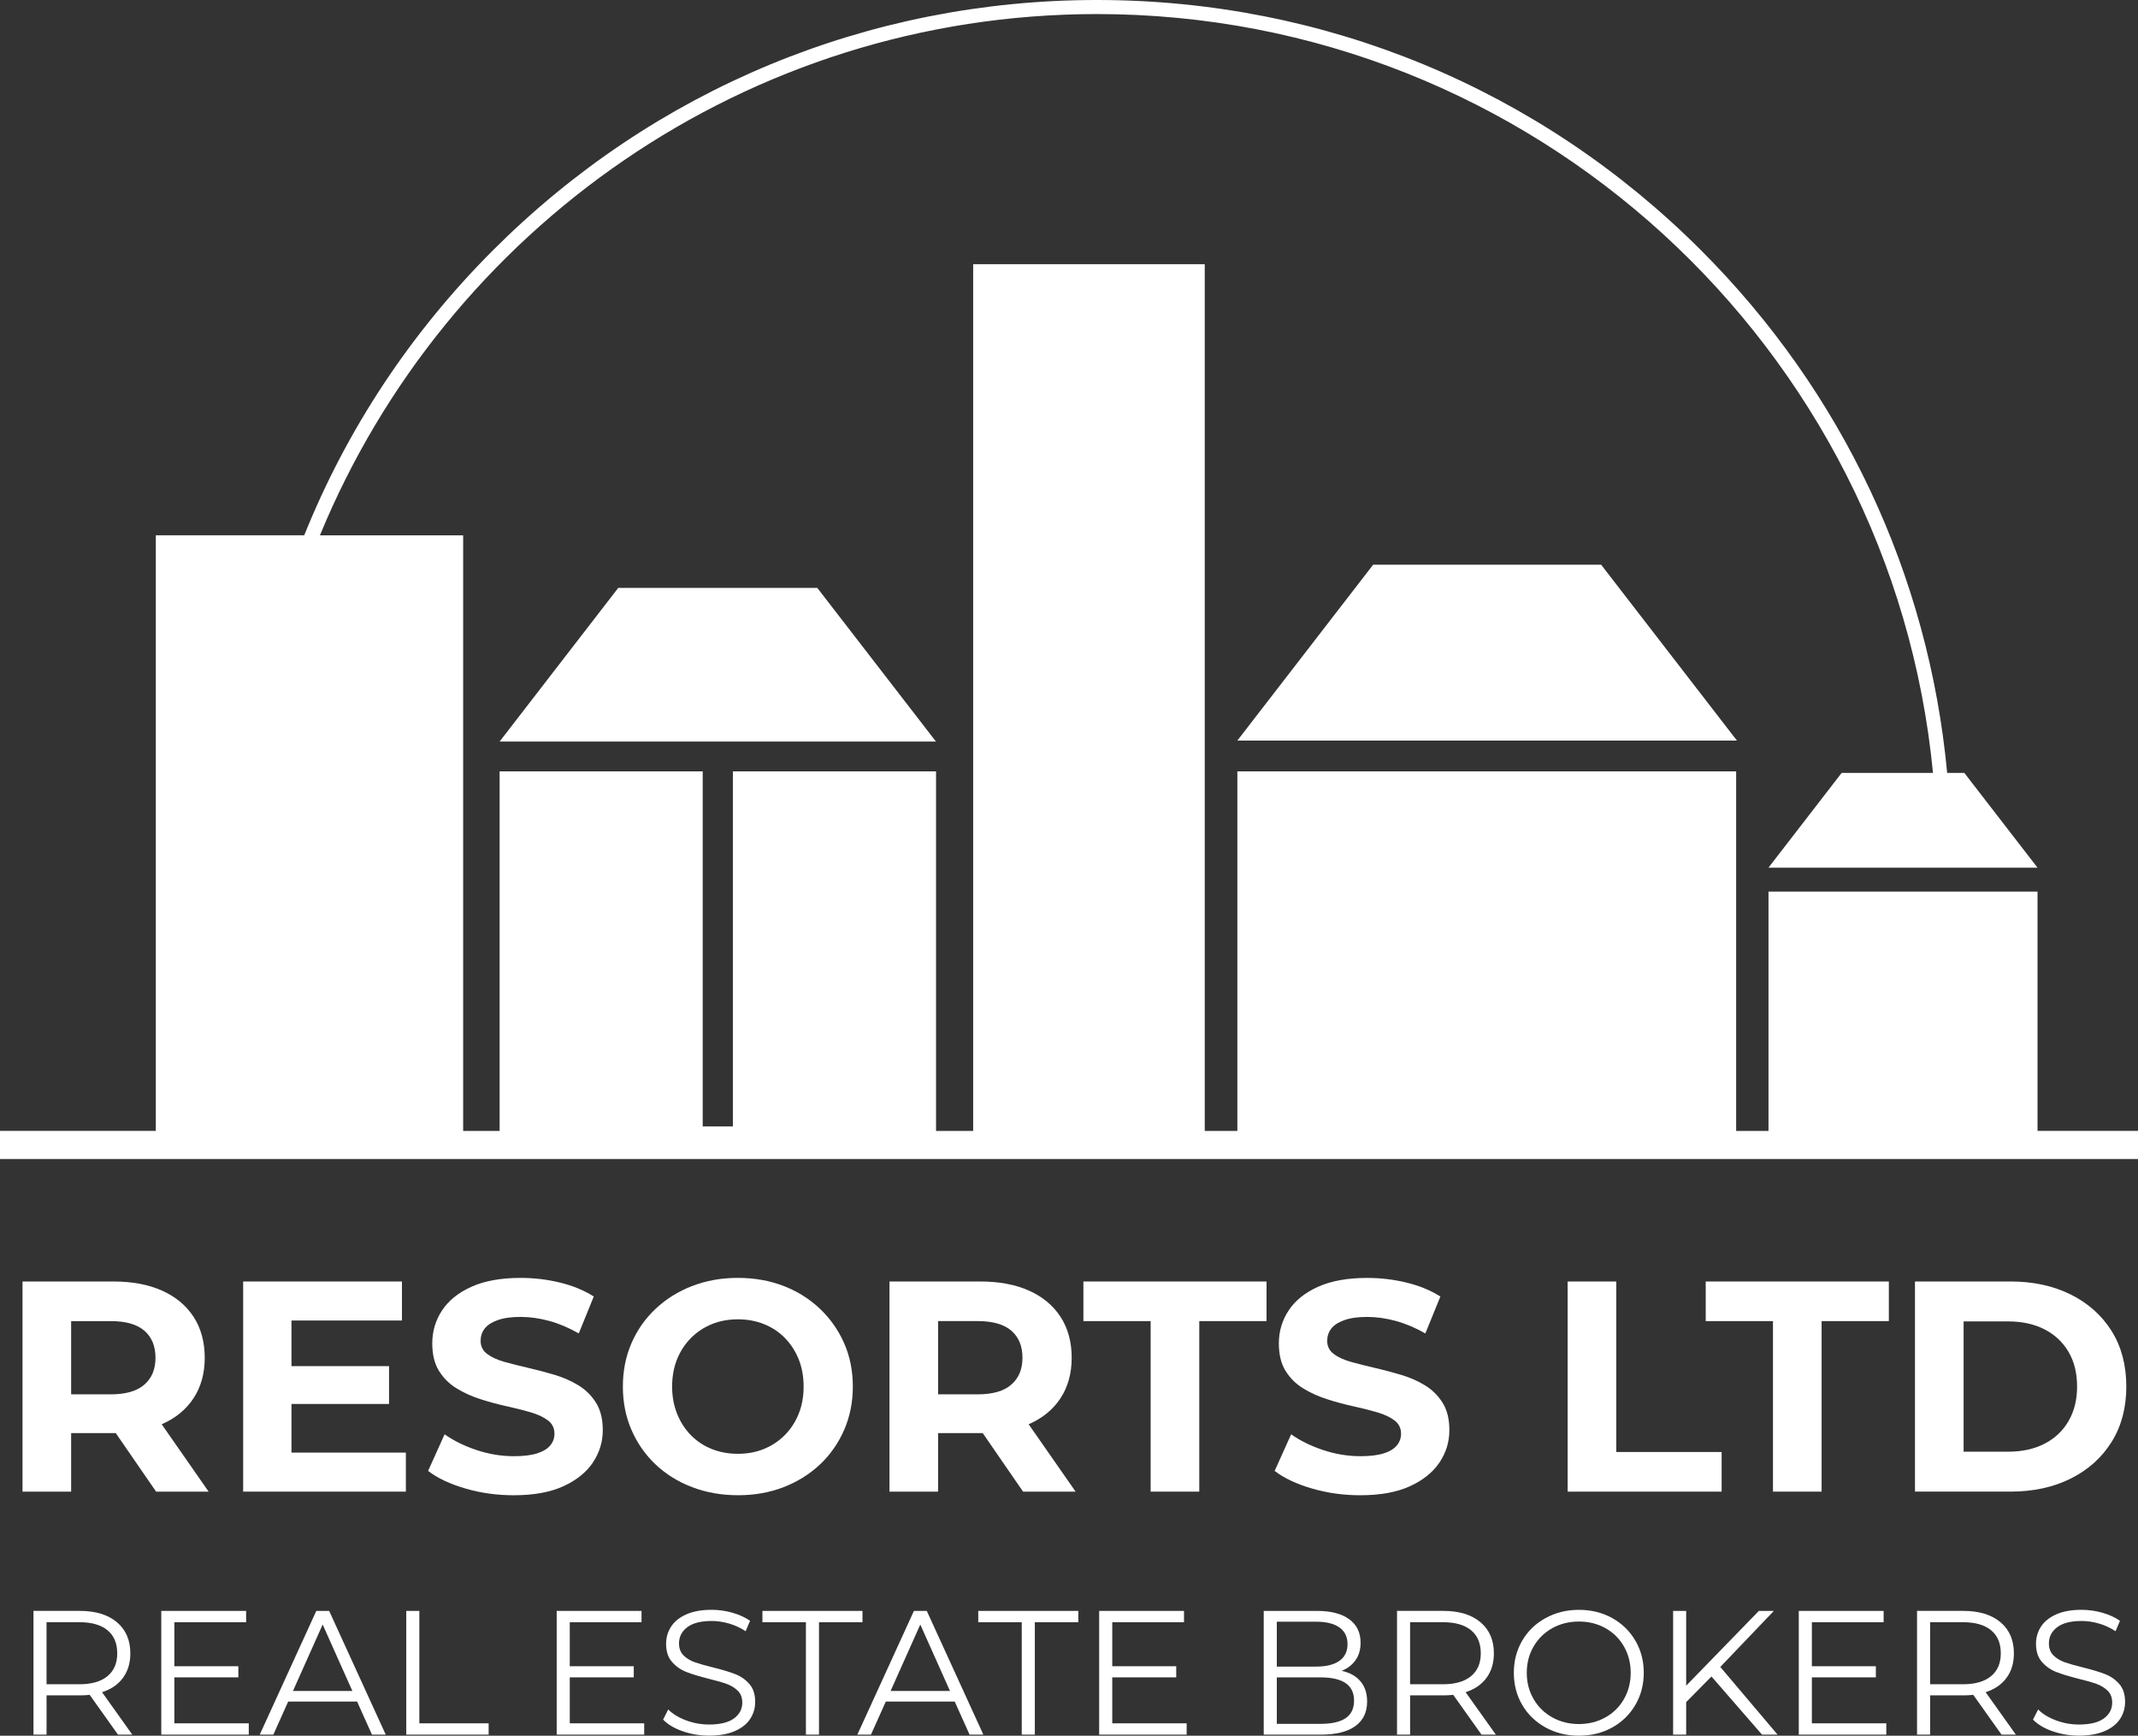 <?xml version="1.0" encoding="UTF-8"?>
<svg xmlns="http://www.w3.org/2000/svg" id="Layer_1" data-name="Layer 1" viewBox="0 0 1104.82 896.96">
  <rect x="0" y="0" width="1104.82" height="896.96" fill="#333333" stroke="none"/>
  <defs>
    <style>
      .cls-1 {
        fill: #fff;
        stroke-width: 0px;
      }
    </style>
  </defs>
  <polygon class="cls-1" points="760.22 291.81 757.22 291.81 709.59 291.81 639.4 382.71 757.22 382.71 760.22 382.71 897.57 382.71 827.38 291.81 760.22 291.81"></polygon>
  <polygon class="cls-1" points="361.07 303.82 319.47 303.82 258.17 383.22 361.07 383.22 363.7 383.22 483.66 383.22 422.35 303.82 363.7 303.82 361.07 303.82"></polygon>
  <path class="cls-1" d="m1052.9,584.42v-123.67h-139.02v123.67h-16.72v-185.81h-257.75v185.81h-16.85V136.54h-119.67v447.88h-19.18v-185.81h-104.99v183.51h-15.59v-183.51h-104.95v185.81h-18.84v-307.78h-74.01C230.31,118.73,385.82,7.27,566.89,7.27c225.2,0,410.83,172.41,431.99,392.16h-47.21l-37.8,48.95h139.02l-37.8-48.95h-8.88c-9.55-102.06-53.86-196.77-127.26-270.16C795.6,45.91,684.78,0,566.89,0s-228.71,45.91-312.07,129.26c-42.8,42.8-75.7,92.85-97.61,147.37h-76.69v307.78H0v14.54h1104.82v-14.54h-51.93Z"></path>
  <path class="cls-1" d="m83.55,736.01c.07-.03.15-.06.22-.09,7.03-3.1,12.46-7.57,16.29-13.42,3.82-5.84,5.74-12.8,5.74-20.86s-1.91-15.2-5.74-21.1c-3.83-5.89-9.26-10.42-16.29-13.57-7.03-3.15-15.41-4.73-25.13-4.73H11.63v108.59h25.13v-30.25h21.87c.4,0,.78-.02,1.17-.02l20.86,30.27h27.15l-24.26-34.82Zm-8.94-48.33c3.82,3.31,5.74,7.96,5.74,13.96s-1.91,10.52-5.74,13.88c-3.83,3.36-9.62,5.04-17.37,5.04h-20.48v-37.85h20.48c7.76,0,13.55,1.66,17.37,4.96Z"></path>
  <polygon class="cls-1" points="150.62 725.53 201.04 725.53 201.04 705.98 150.62 705.98 150.62 682.4 207.71 682.4 207.71 662.24 125.65 662.24 125.65 770.83 209.73 770.83 209.73 750.66 150.62 750.66 150.62 725.53"></polygon>
  <path class="cls-1" d="m306.37,755.78c3.41-5.07,5.12-10.65,5.12-16.75,0-5.69-1.16-10.39-3.49-14.12-2.33-3.72-5.35-6.72-9.07-9-3.72-2.27-7.83-4.08-12.33-5.43-4.5-1.34-9-2.53-13.5-3.57-4.5-1.03-8.61-2.07-12.33-3.1-3.72-1.03-6.72-2.4-9-4.11-2.28-1.71-3.41-3.96-3.41-6.75,0-2.38.67-4.47,2.02-6.28,1.34-1.81,3.57-3.28,6.67-4.42,3.1-1.14,7.08-1.71,11.94-1.71s9.82.7,14.89,2.09c5.07,1.4,10.13,3.54,15.2,6.44l7.76-19.08c-5.07-3.2-10.91-5.61-17.53-7.21-6.62-1.6-13.34-2.4-20.17-2.4-10.24,0-18.75,1.53-25.52,4.58-6.77,3.05-11.84,7.14-15.2,12.25-3.36,5.12-5.04,10.78-5.04,16.99,0,5.79,1.16,10.55,3.49,14.27,2.33,3.72,5.35,6.72,9.08,9,3.72,2.28,7.83,4.14,12.33,5.58,4.5,1.45,9,2.66,13.5,3.65,4.5.98,8.61,2.02,12.33,3.1,3.72,1.09,6.72,2.48,9,4.19,2.27,1.71,3.41,4.01,3.41,6.9,0,2.28-.72,4.29-2.17,6.05-1.45,1.76-3.7,3.13-6.75,4.11-3.05.98-7.06,1.47-12.02,1.47-6.52,0-12.95-1.06-19.31-3.18-6.36-2.12-11.87-4.83-16.52-8.14l-8.53,18.93c4.86,3.72,11.27,6.75,19.24,9.08,7.96,2.33,16.29,3.49,24.98,3.49,10.34,0,18.9-1.55,25.67-4.65,6.77-3.1,11.87-7.19,15.28-12.26Z"></path>
  <path class="cls-1" d="m381.45,772.69c8.48,0,16.31-1.4,23.5-4.19,7.19-2.79,13.44-6.69,18.77-11.71,5.33-5.02,9.49-10.96,12.49-17.84,3-6.88,4.5-14.35,4.5-22.42s-1.5-15.64-4.5-22.42c-3-6.77-7.16-12.69-12.49-17.76-5.33-5.07-11.58-9-18.77-11.79-7.19-2.79-15.07-4.19-23.66-4.19s-16.34,1.4-23.58,4.19c-7.24,2.79-13.55,6.72-18.93,11.79-5.38,5.07-9.54,11.01-12.49,17.84-2.95,6.83-4.42,14.27-4.42,22.34s1.47,15.51,4.42,22.34c2.95,6.83,7.08,12.77,12.41,17.84,5.33,5.07,11.63,9,18.93,11.79,7.29,2.79,15.23,4.19,23.81,4.19Zm-31.57-42.12c-1.71-4.29-2.56-8.97-2.56-14.04s.85-9.88,2.56-14.12c1.71-4.24,4.11-7.91,7.21-11.01s6.7-5.48,10.78-7.14c4.08-1.65,8.56-2.48,13.42-2.48s9.36.83,13.5,2.48c4.13,1.66,7.73,4.03,10.78,7.14,3.05,3.1,5.43,6.77,7.14,11.01,1.71,4.24,2.56,8.95,2.56,14.12s-.85,9.88-2.56,14.12c-1.71,4.24-4.11,7.91-7.21,11.01s-6.7,5.48-10.78,7.14c-4.09,1.66-8.56,2.48-13.42,2.48s-9.36-.83-13.5-2.48c-4.14-1.65-7.73-4.03-10.78-7.14-3.05-3.1-5.43-6.8-7.14-11.09Z"></path>
  <path class="cls-1" d="m548.06,722.5c3.82-5.84,5.74-12.8,5.74-20.86s-1.91-15.2-5.74-21.1c-3.83-5.89-9.26-10.42-16.29-13.57-7.03-3.15-15.41-4.73-25.13-4.73h-47v108.59h25.13v-30.25h21.87c.4,0,.78-.02,1.17-.02l20.86,30.27h27.15l-24.26-34.82c.07-.03.15-.06.22-.09,7.03-3.1,12.46-7.57,16.29-13.42Zm-25.44-34.83c3.82,3.31,5.74,7.96,5.74,13.96s-1.91,10.52-5.74,13.88c-3.83,3.36-9.62,5.04-17.37,5.04h-20.48v-37.85h20.48c7.76,0,13.55,1.66,17.37,4.96Z"></path>
  <polygon class="cls-1" points="654.48 662.24 559.85 662.24 559.85 682.71 594.6 682.71 594.6 770.83 619.73 770.83 619.73 682.71 654.48 682.71 654.48 662.24"></polygon>
  <path class="cls-1" d="m715.06,751.05c-3.05.98-7.06,1.47-12.02,1.47-6.52,0-12.95-1.06-19.31-3.18-6.36-2.12-11.87-4.83-16.52-8.14l-8.53,18.93c4.86,3.72,11.27,6.75,19.24,9.08,7.96,2.33,16.29,3.49,24.98,3.49,10.34,0,18.9-1.55,25.67-4.65,6.77-3.1,11.87-7.19,15.28-12.26,3.41-5.07,5.12-10.65,5.12-16.75,0-5.69-1.16-10.39-3.49-14.12-2.33-3.72-5.35-6.72-9.07-9-3.72-2.27-7.83-4.08-12.33-5.43-4.5-1.34-9-2.53-13.5-3.57-4.5-1.03-8.61-2.07-12.33-3.1-3.72-1.03-6.72-2.4-9-4.11-2.28-1.71-3.41-3.96-3.41-6.75,0-2.38.67-4.47,2.02-6.28,1.34-1.81,3.57-3.28,6.67-4.42,3.1-1.14,7.08-1.71,11.94-1.71s9.82.7,14.89,2.09c5.07,1.4,10.13,3.54,15.2,6.44l7.76-19.08c-5.07-3.2-10.91-5.61-17.53-7.21-6.62-1.6-13.34-2.4-20.17-2.4-10.24,0-18.75,1.53-25.52,4.58-6.77,3.05-11.84,7.14-15.2,12.25-3.36,5.12-5.04,10.78-5.04,16.99,0,5.79,1.16,10.55,3.49,14.27,2.33,3.72,5.35,6.72,9.08,9,3.72,2.28,7.83,4.14,12.33,5.58,4.5,1.45,9,2.66,13.5,3.65,4.5.98,8.61,2.02,12.33,3.1,3.72,1.09,6.72,2.48,9,4.19,2.27,1.71,3.41,4.01,3.41,6.9,0,2.28-.72,4.29-2.17,6.05-1.45,1.76-3.7,3.13-6.75,4.11Z"></path>
  <polygon class="cls-1" points="810.08 662.24 810.08 770.83 889.66 770.83 889.66 750.35 835.21 750.35 835.21 662.24 810.08 662.24"></polygon>
  <polygon class="cls-1" points="881.44 682.71 916.19 682.71 916.19 770.83 941.32 770.83 941.32 682.71 976.07 682.71 976.07 662.24 881.44 662.24 881.44 682.71"></polygon>
  <path class="cls-1" d="m1070.08,668.98c-9-4.5-19.39-6.75-31.18-6.75h-49.33v108.59h49.33c11.79,0,22.18-2.25,31.18-6.75,9-4.5,16.03-10.81,21.1-18.93,5.07-8.12,7.6-17.66,7.6-28.62s-2.54-20.63-7.6-28.7c-5.07-8.07-12.1-14.35-21.1-18.85Zm-1.16,65.39c-2.95,5.07-7.08,8.97-12.41,11.71-5.33,2.74-11.61,4.11-18.85,4.11h-22.96v-67.33h22.96c7.24,0,13.52,1.37,18.85,4.11,5.33,2.74,9.46,6.62,12.41,11.63,2.95,5.02,4.42,10.99,4.42,17.92s-1.47,12.77-4.42,17.84Z"></path>
  <path class="cls-1" d="m63.56,867.04c2.53-3.44,3.79-7.66,3.79-12.65,0-6.82-2.32-12.18-6.94-16.08-4.63-3.9-11.02-5.85-19.18-5.85h-23.93v63.94h6.76v-20.28h17.17c1.77,0,3.47-.09,5.12-.27l14.61,20.55h7.4l-15.62-21.92c4.69-1.52,8.3-4,10.82-7.44Zm-22.52,3.33h-16.99v-32.06h16.99c6.33,0,11.17,1.39,14.52,4.16,3.35,2.77,5.02,6.75,5.02,11.92s-1.68,8.98-5.02,11.78c-3.35,2.8-8.19,4.2-14.52,4.2Z"></path>
  <polygon class="cls-1" points="90.1 866.81 123.17 866.81 123.17 861.06 90.1 861.06 90.1 838.32 127.18 838.32 127.18 832.47 83.34 832.47 83.34 896.41 128.55 896.41 128.55 890.56 90.1 890.56 90.1 866.81"></polygon>
  <path class="cls-1" d="m163.45,832.47l-29.23,63.94h7.03l7.67-17.08h35.62l7.67,17.08h7.12l-29.23-63.94h-6.67Zm-12.06,41.38l15.35-34.34,15.35,34.34h-30.69Z"></path>
  <polygon class="cls-1" points="216.7 832.47 209.94 832.47 209.94 896.41 252.51 896.41 252.51 890.56 216.7 890.56 216.7 832.47"></polygon>
  <polygon class="cls-1" points="294.43 866.81 327.5 866.81 327.5 861.06 294.43 861.06 294.43 838.32 331.51 838.32 331.51 832.47 287.67 832.47 287.67 896.41 332.89 896.41 332.89 890.56 294.43 890.56 294.43 866.81"></polygon>
  <path class="cls-1" d="m379.88,865.12c-2.89-1.13-6.68-2.27-11.37-3.43-3.96-.97-7.11-1.87-9.45-2.69-2.34-.82-4.29-2.01-5.85-3.56-1.55-1.55-2.33-3.61-2.33-6.17,0-3.41,1.42-6.2,4.25-8.36,2.83-2.16,7.05-3.24,12.65-3.24,2.92,0,5.91.44,8.95,1.32,3.04.88,5.91,2.21,8.59,3.97l2.28-5.39c-2.56-1.77-5.59-3.15-9.09-4.16-3.5-1-7.08-1.51-10.73-1.51-5.24,0-9.62.79-13.15,2.37-3.53,1.58-6.15,3.7-7.86,6.35-1.71,2.65-2.56,5.59-2.56,8.81,0,3.96,1.02,7.09,3.06,9.41,2.04,2.31,4.49,4.03,7.35,5.16,2.86,1.13,6.7,2.3,11.51,3.52,4.02.97,7.15,1.87,9.41,2.69,2.25.82,4.16,2,5.71,3.52,1.55,1.52,2.33,3.56,2.33,6.12,0,3.35-1.43,6.07-4.29,8.18-2.86,2.1-7.16,3.15-12.88,3.15-4.08,0-8.04-.71-11.87-2.15-3.84-1.43-6.91-3.3-9.23-5.62l-2.65,5.21c2.37,2.5,5.74,4.51,10.09,6.03,4.35,1.52,8.91,2.28,13.66,2.28,5.24,0,9.65-.78,13.24-2.33,3.59-1.55,6.26-3.65,7.99-6.3,1.74-2.65,2.6-5.59,2.6-8.81,0-3.9-1-6.99-3.01-9.27-2.01-2.28-4.46-3.99-7.35-5.11Z"></path>
  <polygon class="cls-1" points="445.69 832.47 393.99 832.47 393.99 838.32 416.46 838.32 416.46 896.41 423.22 896.41 423.22 838.32 445.69 838.32 445.69 832.47"></polygon>
  <path class="cls-1" d="m472.27,832.47l-29.23,63.94h7.03l7.67-17.08h35.62l7.67,17.08h7.12l-29.23-63.94h-6.67Zm-12.06,41.38l15.35-34.34,15.35,34.34h-30.69Z"></path>
  <polygon class="cls-1" points="505.52 838.32 527.99 838.32 527.99 896.41 534.75 896.41 534.75 838.32 557.22 838.32 557.22 832.47 505.52 832.47 505.52 838.32"></polygon>
  <polygon class="cls-1" points="574.76 866.81 607.82 866.81 607.82 861.06 574.76 861.06 574.76 838.32 611.84 838.32 611.84 832.47 568 832.47 568 896.41 613.21 896.41 613.21 890.56 574.76 890.56 574.76 866.81"></polygon>
  <path class="cls-1" d="m693.32,863.44c3.04-1.22,5.43-3.06,7.17-5.53,1.74-2.47,2.6-5.46,2.6-9,0-5.24-1.96-9.29-5.89-12.15-3.93-2.86-9.45-4.29-16.58-4.29h-27.58v63.94h29.41c7.91,0,13.9-1.48,17.95-4.43,4.05-2.95,6.07-7.17,6.07-12.65,0-4.26-1.14-7.75-3.43-10.46-2.28-2.71-5.53-4.52-9.73-5.43Zm-33.52-25.39h20.37c5.18,0,9.16.99,11.97,2.97,2.8,1.98,4.2,4.86,4.2,8.63s-1.4,6.65-4.2,8.63c-2.8,1.98-6.79,2.97-11.97,2.97h-20.37v-23.2Zm35.53,49.87c-2.92,1.95-7.25,2.92-12.97,2.92h-22.56v-24.02h22.56c11.57,0,17.35,3.99,17.35,11.97,0,4.14-1.46,7.19-4.38,9.13Z"></path>
  <path class="cls-1" d="m768.18,867.04c2.53-3.44,3.79-7.66,3.79-12.65,0-6.82-2.32-12.18-6.94-16.08-4.63-3.9-11.02-5.85-19.18-5.85h-23.93v63.94h6.76v-20.28h17.17c1.77,0,3.47-.09,5.12-.27l14.61,20.55h7.4l-15.62-21.92c4.69-1.52,8.3-4,10.82-7.44Zm-22.52,3.33h-16.99v-32.06h16.99c6.33,0,11.17,1.39,14.52,4.16,3.35,2.77,5.02,6.75,5.02,11.92s-1.68,8.98-5.02,11.78c-3.35,2.8-8.19,4.2-14.52,4.2Z"></path>
  <path class="cls-1" d="m833.03,836.12c-5.09-2.8-10.79-4.2-17.13-4.2s-12.07,1.42-17.22,4.25c-5.15,2.83-9.17,6.71-12.06,11.65-2.89,4.93-4.34,10.47-4.34,16.62s1.45,11.69,4.34,16.62c2.89,4.93,6.91,8.81,12.06,11.65,5.14,2.83,10.88,4.25,17.22,4.25s12.04-1.4,17.13-4.2c5.08-2.8,9.09-6.68,12.01-11.65,2.92-4.96,4.38-10.52,4.38-16.67s-1.46-11.71-4.38-16.67c-2.92-4.96-6.93-8.84-12.01-11.65Zm6.17,41.88c-2.32,4.05-5.51,7.22-9.59,9.5-4.08,2.28-8.65,3.43-13.7,3.43s-9.64-1.14-13.75-3.43c-4.11-2.28-7.34-5.45-9.68-9.5-2.35-4.05-3.52-8.57-3.52-13.56s1.17-9.51,3.52-13.56c2.34-4.05,5.57-7.22,9.68-9.5,4.11-2.28,8.69-3.42,13.75-3.42s9.62,1.14,13.7,3.42c4.08,2.28,7.28,5.45,9.59,9.5,2.31,4.05,3.47,8.57,3.47,13.56s-1.16,9.52-3.47,13.56Z"></path>
  <polygon class="cls-1" points="916.65 832.47 908.89 832.47 871.34 871.11 871.34 832.47 864.59 832.47 864.59 896.41 871.34 896.41 871.34 879.6 884.41 866.36 910.53 896.41 918.57 896.41 888.97 861.43 916.65 832.47"></polygon>
  <polygon class="cls-1" points="936.29 866.81 969.36 866.81 969.36 861.06 936.29 861.06 936.29 838.32 973.37 838.32 973.37 832.47 929.53 832.47 929.53 896.41 974.75 896.41 974.75 890.56 936.29 890.56 936.29 866.81"></polygon>
  <path class="cls-1" d="m1036.9,867.04c2.53-3.44,3.79-7.66,3.79-12.65,0-6.82-2.32-12.18-6.94-16.08-4.63-3.9-11.02-5.85-19.18-5.85h-23.93v63.94h6.76v-20.28h17.17c1.77,0,3.47-.09,5.12-.27l14.61,20.55h7.4l-15.62-21.92c4.69-1.52,8.3-4,10.82-7.44Zm-22.52,3.33h-16.99v-32.06h16.99c6.33,0,11.17,1.39,14.52,4.16,3.35,2.77,5.02,6.75,5.02,11.92s-1.68,8.98-5.02,11.78c-3.35,2.8-8.19,4.2-14.52,4.2Z"></path>
  <path class="cls-1" d="m1087.78,865.12c-2.89-1.13-6.68-2.27-11.37-3.43-3.96-.97-7.11-1.87-9.45-2.69-2.34-.82-4.29-2.01-5.85-3.56-1.55-1.55-2.33-3.61-2.33-6.17,0-3.41,1.42-6.2,4.25-8.36,2.83-2.16,7.05-3.24,12.65-3.24,2.92,0,5.91.44,8.95,1.32,3.04.88,5.91,2.21,8.59,3.97l2.28-5.39c-2.56-1.77-5.59-3.15-9.09-4.16-3.5-1-7.08-1.51-10.73-1.51-5.24,0-9.62.79-13.15,2.37-3.53,1.58-6.15,3.7-7.86,6.35-1.71,2.65-2.56,5.59-2.56,8.81,0,3.96,1.02,7.09,3.06,9.41,2.04,2.31,4.49,4.03,7.35,5.16,2.86,1.13,6.7,2.3,11.51,3.52,4.02.97,7.15,1.87,9.41,2.69,2.25.82,4.16,2,5.71,3.52,1.55,1.52,2.33,3.56,2.33,6.12,0,3.35-1.43,6.07-4.29,8.18-2.86,2.1-7.16,3.15-12.88,3.15-4.08,0-8.04-.71-11.87-2.15-3.84-1.43-6.91-3.3-9.23-5.62l-2.65,5.21c2.37,2.5,5.74,4.51,10.09,6.03,4.35,1.52,8.91,2.28,13.66,2.28,5.24,0,9.65-.78,13.24-2.33,3.59-1.55,6.26-3.65,7.99-6.3,1.74-2.65,2.6-5.59,2.6-8.81,0-3.9-1-6.99-3.01-9.27-2.01-2.28-4.46-3.99-7.35-5.11Z"></path>
</svg>
